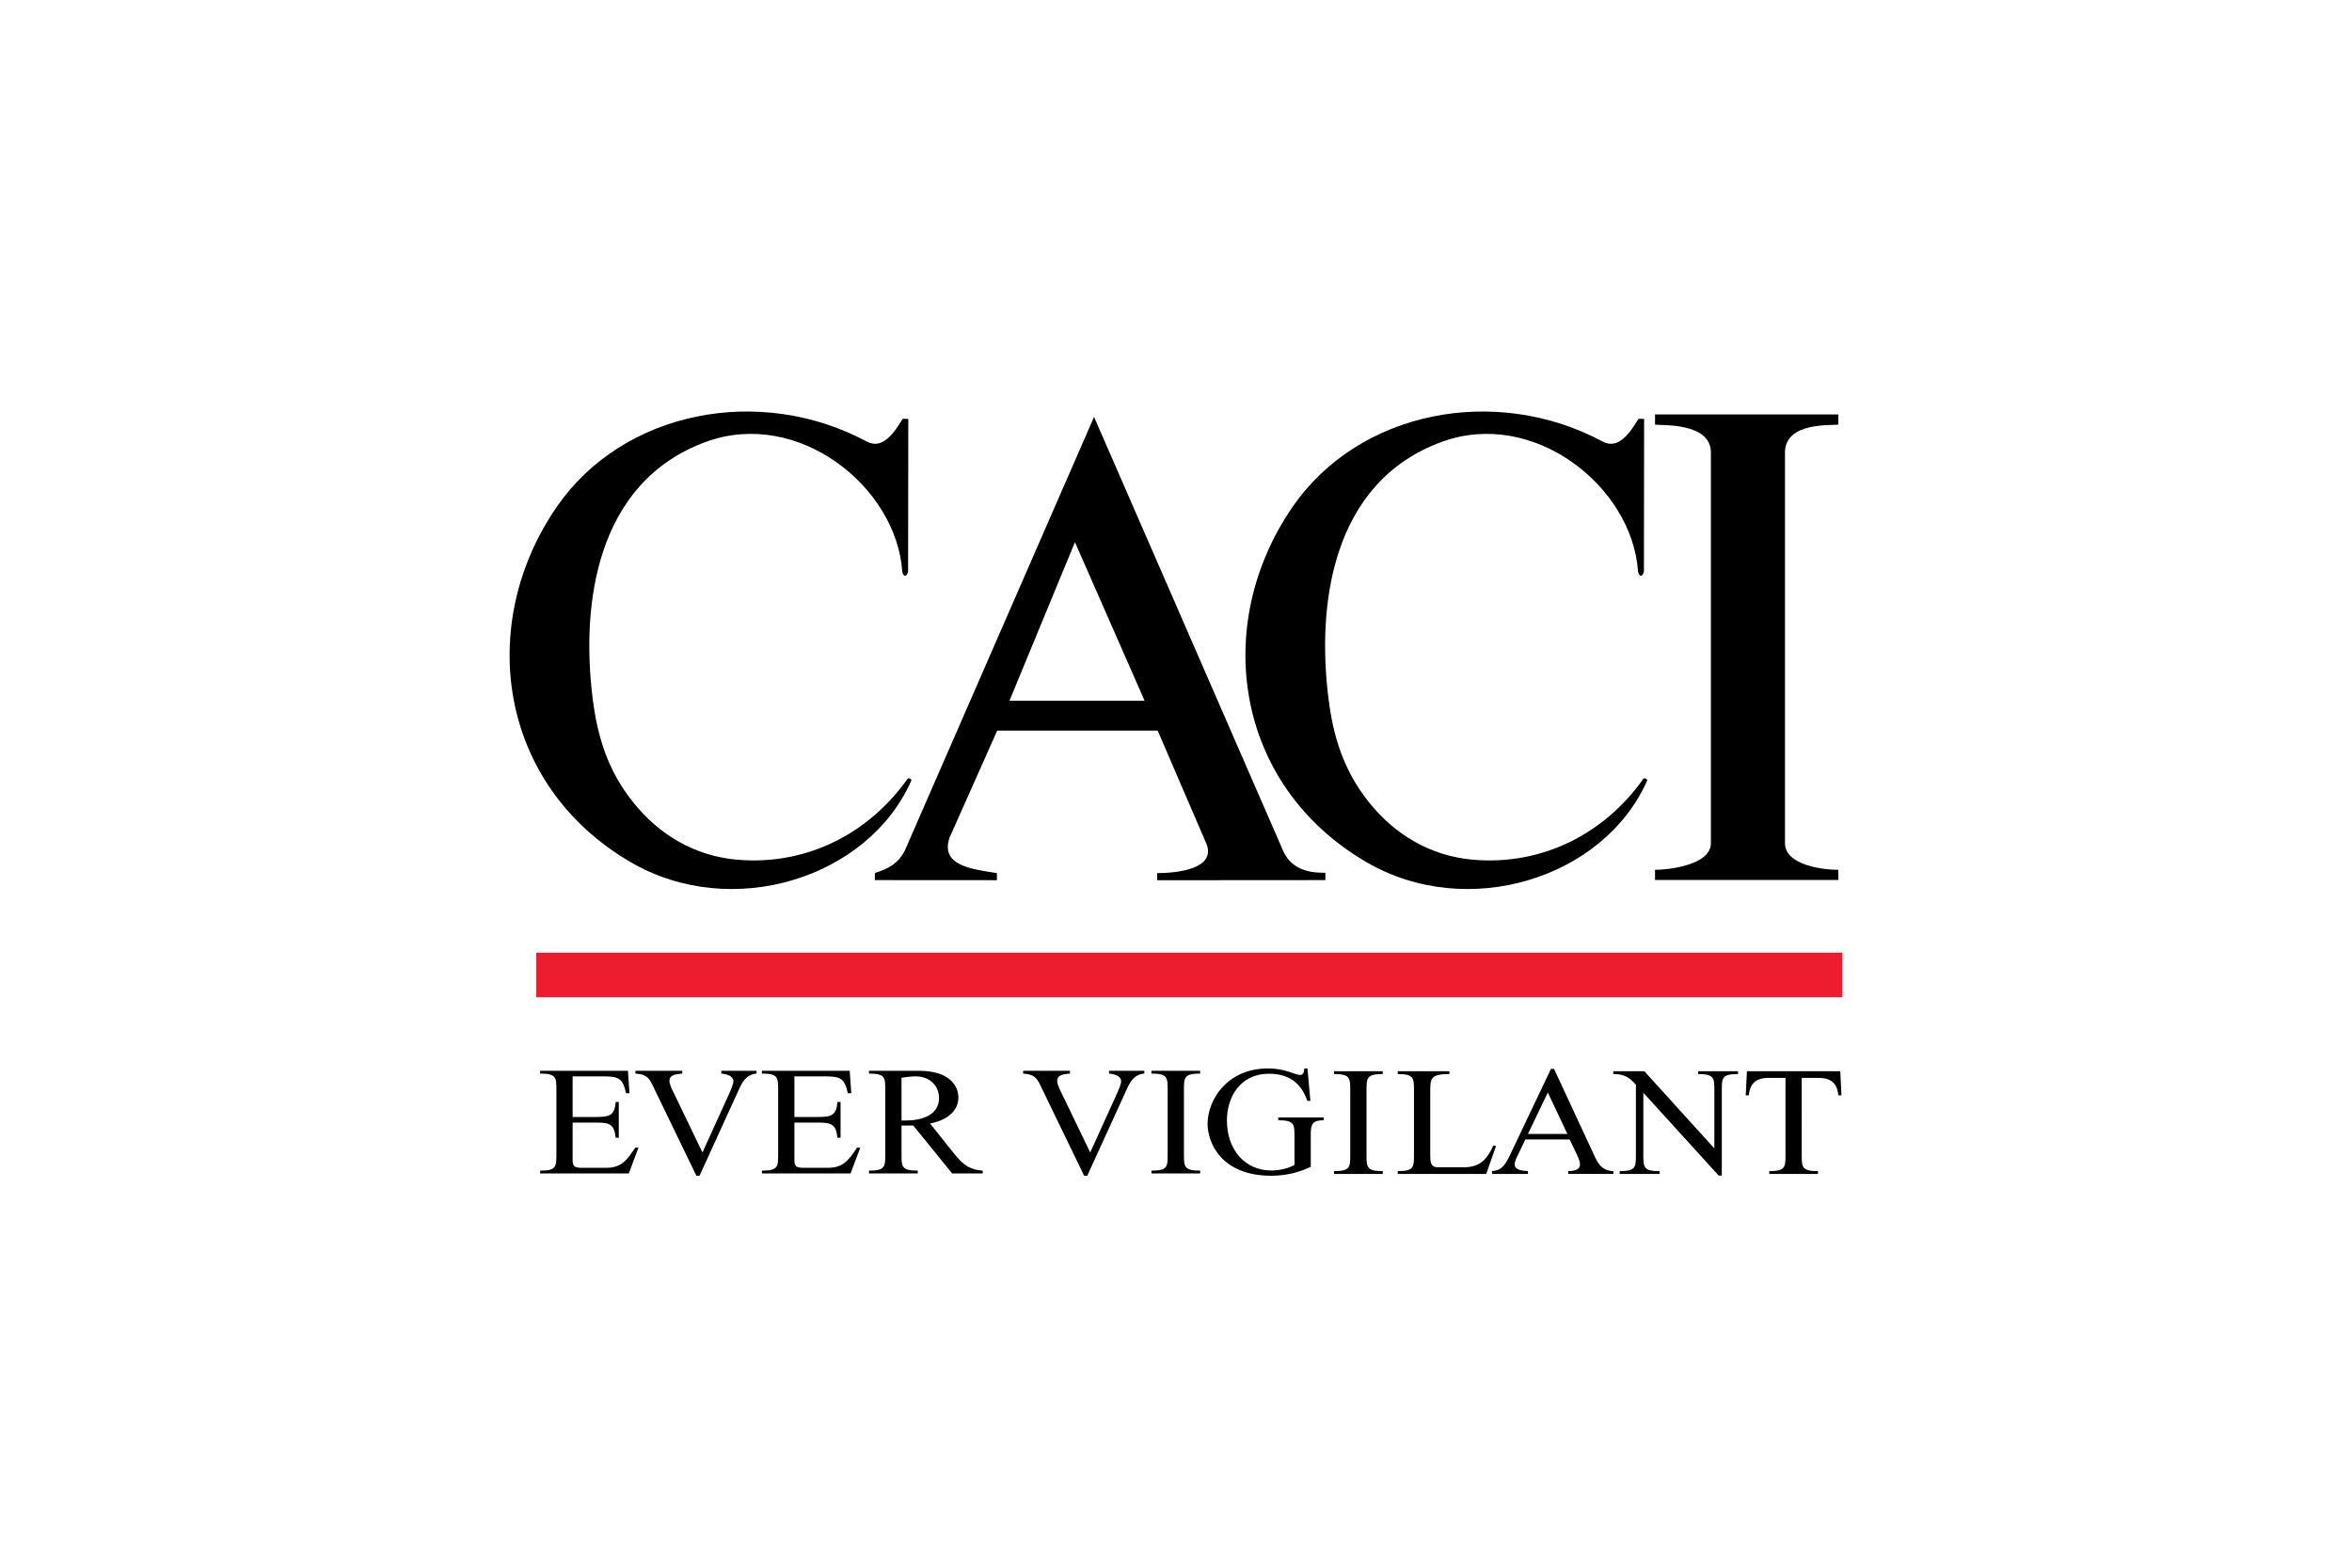 <svg width="120" height="80" viewBox="0 0 120 80" fill="none" xmlns="http://www.w3.org/2000/svg">
<g clip-path="url(#clip0_0_880)">
<path d="M46.342 21.375L46.332 29.137C46.302 29.438 46.071 29.473 46.032 29.155C45.737 24.841 40.721 20.828 36.016 22.549C30.403 24.603 29.632 30.848 30.241 35.666C30.482 37.576 31 39.315 32.307 40.945C33.621 42.585 35.423 43.68 37.609 43.871C41.164 44.18 44.336 42.528 46.305 39.741C46.356 39.666 46.522 39.78 46.499 39.827C44.306 44.815 37.335 47.011 32.165 43.99C25.404 40.037 24.286 31.839 28.408 25.863C31.799 20.943 38.782 19.613 44.224 22.532C45.045 22.973 45.643 22.048 46.053 21.373L46.342 21.375Z" fill="black"/>
<path d="M91.07 43.028C91.07 44.179 93.115 44.398 93.794 44.385V44.904H84.44V44.385C84.999 44.398 87.29 44.179 87.29 43.028V23.094C87.29 21.536 84.751 21.724 84.44 21.668V21.148H93.794V21.669C93.485 21.725 91.07 21.507 91.07 23.095V43.028Z" fill="black"/>
<path d="M83.884 21.375L83.874 29.137C83.842 29.438 83.611 29.473 83.572 29.155C83.28 24.841 78.263 20.828 73.558 22.549C67.946 24.603 67.173 30.847 67.782 35.666C68.024 37.576 68.542 39.314 69.848 40.944C71.163 42.585 72.965 43.679 75.15 43.871C78.705 44.18 81.877 42.528 83.846 39.741C83.897 39.665 84.064 39.78 84.041 39.827C81.846 44.815 74.875 47.011 69.707 43.99C62.945 40.037 61.828 31.839 65.951 25.862C69.342 20.944 76.325 19.613 81.767 22.532C82.587 22.973 83.183 22.047 83.595 21.373L83.884 21.375Z" fill="black"/>
<path d="M51.504 35.758L54.844 27.667L58.397 35.758H51.504ZM65.485 43.46L55.819 21.275L46.154 43.429C45.817 44.059 45.387 44.302 44.637 44.554V44.913L50.863 44.917V44.555C49.543 44.351 47.962 44.16 48.448 42.742L50.868 37.304L50.874 37.284H59.065L59.072 37.299L61.55 43.054C62.077 44.367 59.988 44.556 59.04 44.555V44.919L67.621 44.913V44.538C67.095 44.538 65.981 44.522 65.485 43.46Z" fill="black"/>
<path d="M94 48.617H27.36V50.894H94V48.617Z" fill="#ED1C2E"/>
<path d="M29.216 57.001H30.389C31.085 57.001 31.359 56.937 31.412 56.233H31.57V58.06H31.412C31.341 57.364 31.103 57.285 30.389 57.285H29.216V59.2C29.216 59.524 29.323 59.595 29.692 59.595H30.892C31.668 59.595 31.95 59.271 32.408 58.567H32.576L32.082 59.881H27.559V59.738C28.388 59.738 28.388 59.541 28.388 58.876V55.647C28.388 54.983 28.388 54.785 27.559 54.785V54.642H32.038L32.117 55.789H31.941C31.774 54.99 31.535 54.927 30.707 54.927H29.216V57.001Z" fill="black"/>
<path d="M37.18 55.86C37.251 55.71 37.419 55.331 37.419 55.18C37.419 54.895 37.057 54.808 36.801 54.785V54.642H38.6V54.785C38.062 54.832 37.868 55.227 37.683 55.632L35.69 60H35.531L33.389 55.575C33.16 55.092 33.072 54.824 32.419 54.785V54.642H34.808V54.785C34.535 54.817 34.156 54.824 34.156 55.156C34.156 55.362 34.314 55.647 34.403 55.829L35.84 58.812L37.18 55.86Z" fill="black"/>
<path d="M40.531 57.001H41.704C42.401 57.001 42.674 56.937 42.727 56.233H42.886V58.06H42.727C42.656 57.364 42.418 57.285 41.704 57.285H40.531V59.2C40.531 59.524 40.636 59.595 41.007 59.595H42.206C42.982 59.595 43.265 59.271 43.724 58.567H43.891L43.397 59.881H38.873V59.738C39.702 59.738 39.702 59.541 39.702 58.876V55.647C39.702 54.983 39.702 54.785 38.873 54.785V54.642H43.353L43.432 55.789H43.256C43.088 54.99 42.85 54.927 42.021 54.927H40.531V57.001Z" fill="black"/>
<path d="M45.996 57.182H46.189C47.027 57.182 47.909 56.913 47.909 56.034C47.909 55.401 47.433 54.927 46.719 54.927C46.472 54.927 46.234 54.966 45.996 54.998V57.182ZM48.579 59.881L46.596 57.436H45.996V58.876C45.996 59.54 45.996 59.738 46.825 59.738V59.881H44.338V59.738C45.167 59.738 45.167 59.541 45.167 58.876V55.647C45.167 54.983 45.167 54.785 44.338 54.785V54.642H46.869C48.588 54.642 48.897 55.543 48.897 56.003C48.897 56.762 48.218 57.19 47.451 57.333L48.588 58.757C49.02 59.295 49.337 59.683 50.14 59.738V59.881H48.579Z" fill="black"/>
<path d="M56.963 55.86C57.033 55.71 57.202 55.331 57.202 55.18C57.202 54.895 56.84 54.808 56.584 54.785V54.642H58.383V54.785C57.845 54.832 57.651 55.227 57.466 55.632L55.472 60H55.314L53.172 55.575C52.942 55.092 52.854 54.824 52.202 54.785V54.642H54.591V54.785C54.318 54.817 53.939 54.824 53.939 55.156C53.939 55.362 54.097 55.647 54.185 55.829L55.623 58.812L56.963 55.86Z" fill="black"/>
<path d="M60.405 58.876C60.405 59.54 60.405 59.738 61.234 59.738V59.881H58.747V59.738C59.575 59.738 59.575 59.541 59.575 58.876V55.647C59.575 54.983 59.575 54.785 58.747 54.785V54.642H61.234V54.785C60.405 54.785 60.405 54.983 60.405 55.647V58.876Z" fill="black"/>
<path d="M66.876 59.541C66.267 59.841 65.571 59.999 64.864 59.999C62.281 59.999 61.611 58.282 61.611 57.349C61.611 56.129 62.607 54.523 64.697 54.523C65.128 54.523 65.456 54.595 65.782 54.698C65.914 54.737 66.214 54.857 66.328 54.857C66.522 54.857 66.54 54.658 66.548 54.523H66.707L66.857 56.177H66.698C66.407 55.307 65.789 54.793 64.75 54.793C63.268 54.793 62.598 55.988 62.598 57.175C62.598 58.687 63.532 59.731 64.864 59.731C65.234 59.731 65.701 59.643 66.046 59.446V58.03C66.046 57.365 66.046 57.167 65.217 57.167V57.025H67.536V57.167C66.971 57.167 66.875 57.35 66.875 57.902L66.876 59.541Z" fill="black"/>
<path d="M69.72 58.901C69.72 59.565 69.72 59.763 70.549 59.763V59.906H68.063V59.763C68.891 59.763 68.891 59.566 68.891 58.901V55.672C68.891 55.007 68.891 54.809 68.063 54.809V54.666H70.549V54.809C69.72 54.809 69.72 55.007 69.72 55.672V58.901Z" fill="black"/>
<path d="M72.971 58.877C72.971 59.272 72.971 59.566 73.367 59.566H74.672C75.378 59.566 75.818 59.304 76.189 58.457L76.33 58.481L75.828 59.906H71.313V59.763C72.142 59.763 72.142 59.566 72.142 58.901V55.672C72.142 55.008 72.142 54.809 71.313 54.809V54.666H73.95V54.809C72.971 54.809 72.971 55.039 72.971 55.751L72.971 58.877Z" fill="black"/>
<path d="M78.971 55.751L77.957 57.864H79.968L78.971 55.751ZM77.824 58.148L77.472 58.884C77.401 59.019 77.278 59.264 77.278 59.414C77.278 59.706 77.63 59.739 77.957 59.763V59.906H76.122V59.763C76.581 59.723 76.766 59.518 77.031 58.963L79.13 54.547H79.288L81.273 58.821C81.493 59.295 81.661 59.739 82.313 59.763V59.905H80.011V59.763C80.392 59.747 80.612 59.682 80.612 59.406C80.612 59.231 80.47 58.962 80.4 58.804L80.082 58.147H77.824V58.148Z" fill="black"/>
<path d="M83.844 58.901C83.844 59.565 83.844 59.763 84.673 59.763V59.906H82.636V59.763C83.465 59.763 83.465 59.566 83.465 58.901V55.355C83.147 54.999 82.9 54.809 82.309 54.809V54.666H83.896L87.45 58.584H87.467V55.672C87.467 55.007 87.467 54.809 86.639 54.809V54.667H88.676V54.809C87.847 54.809 87.847 55.007 87.847 55.672V59.992H87.689L83.862 55.782H83.844V58.901Z" fill="black"/>
<path d="M91.925 58.901C91.925 59.565 91.925 59.763 92.754 59.763V59.906H90.267V59.763C91.097 59.763 91.097 59.566 91.097 58.901V55.006H90.223C89.491 55.006 89.27 55.403 89.227 55.893H89.068L89.129 54.666H93.891L93.952 55.893H93.793C93.75 55.403 93.528 55.006 92.797 55.006H91.924L91.925 58.901Z" fill="black"/>
</g>
<defs>
<clipPath id="clip0_0_880">
<rect width="68" height="39" fill="white" transform="translate(26 21)"/>
</clipPath>
</defs>
</svg>

